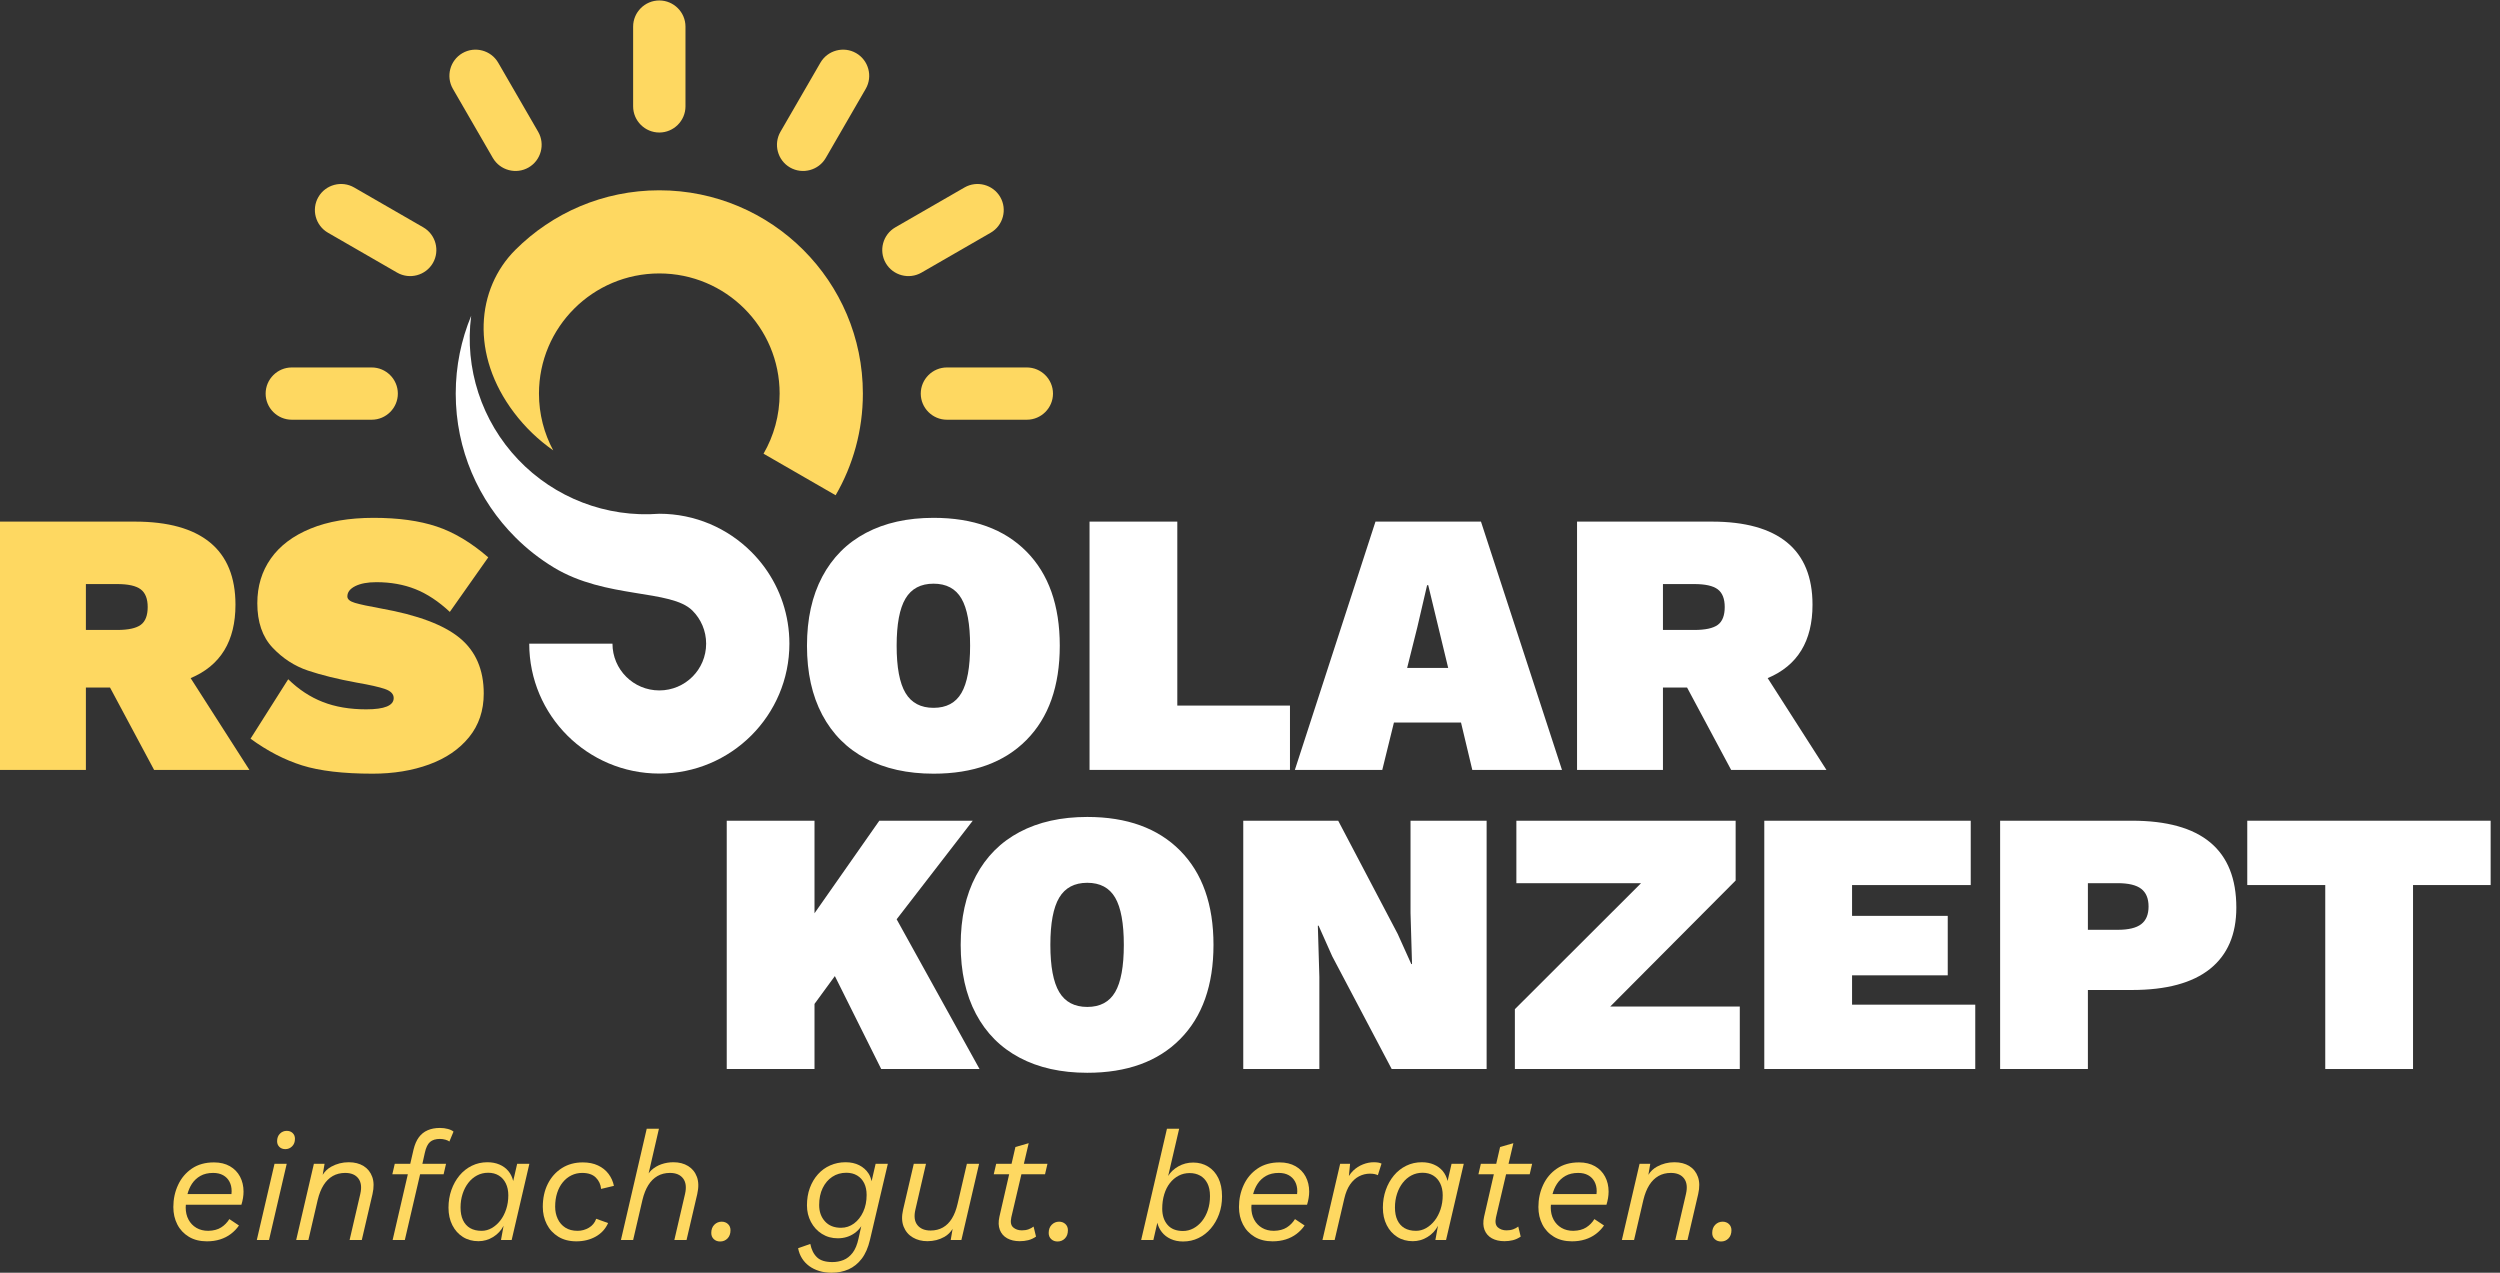 <?xml version="1.0" encoding="UTF-8" standalone="no"?><!DOCTYPE svg PUBLIC "-//W3C//DTD SVG 1.1//EN" "http://www.w3.org/Graphics/SVG/1.1/DTD/svg11.dtd"><svg width="330px" height="168px" version="1.1" xmlns="http://www.w3.org/2000/svg" xmlns:xlink="http://www.w3.org/1999/xlink" xml:space="preserve" xmlns:serif="http://www.serif.com/" style="fill-rule:evenodd;clip-rule:evenodd;stroke-linejoin:round;stroke-miterlimit:2;"><rect width="100%" height="100%" fill="#333333" stroke="none"/><g><path d="M119.526,79.008c-0.78,1.309 -1.169,3.386 -1.169,6.231c0,2.849 0.389,4.927 1.169,6.234c0.778,1.307 2.014,1.961 3.705,1.961c1.69,-0 2.917,-0.654 3.679,-1.961c0.762,-1.307 1.144,-3.385 1.144,-6.234c0,-2.845 -0.382,-4.922 -1.144,-6.231c-0.762,-1.308 -1.989,-1.962 -3.679,-1.962c-1.691,0 -2.927,0.654 -3.705,1.962Zm15.963,-6.208c2.935,2.963 4.401,7.11 4.401,12.439c0,5.331 -1.466,9.478 -4.401,12.443c-2.934,2.963 -7.021,4.444 -12.258,4.444c-3.449,-0 -6.424,-0.662 -8.927,-1.988c-2.504,-1.322 -4.426,-3.252 -5.769,-5.785c-1.342,-2.533 -2.014,-5.569 -2.014,-9.114c0,-3.541 0.672,-6.579 2.014,-9.11c1.343,-2.533 3.265,-4.463 5.769,-5.787c2.503,-1.324 5.478,-1.987 8.927,-1.987c5.237,0 9.324,1.483 12.258,4.445Z" style="fill:#fff;fill-rule:nonzero;"/><path d="M170.276,93.137l0,8.491l-26.457,0l0,-32.775l11.586,-0l0,24.284l14.871,-0Z" style="fill:#fff;fill-rule:nonzero;"/><path d="M191.162,88.17l-2.636,-10.925l-0.149,0l-1.293,5.562l-1.342,5.363l5.42,0Zm1.691,7.201l-8.853,0l-1.54,6.257l-11.538,0l10.641,-32.775l13.925,-0l10.693,32.775l-11.837,0l-1.491,-6.257Z" style="fill:#fff;fill-rule:nonzero;"/><path d="M219.51,83.155l4.126,-0c1.459,-0 2.494,-0.224 3.108,-0.671c0.613,-0.447 0.92,-1.234 0.92,-2.36c-0,-1.09 -0.307,-1.868 -0.92,-2.332c-0.614,-0.464 -1.649,-0.696 -3.108,-0.696l-4.126,0l-0,6.059Zm3.182,7.597l-3.182,0l-0,10.876l-11.34,0l0,-32.775l17.804,-0c4.376,-0 7.683,0.919 9.922,2.755c2.236,1.838 3.355,4.577 3.355,8.219c0,4.801 -1.972,8.029 -5.918,9.685l7.757,12.116l-12.58,0l-5.818,-10.876Z" style="fill:#fff;fill-rule:nonzero;"/><path d="M11.338,83.155l4.128,-0c1.458,-0 2.494,-0.224 3.108,-0.671c0.613,-0.447 0.921,-1.234 0.921,-2.36c-0,-1.09 -0.308,-1.868 -0.921,-2.332c-0.614,-0.464 -1.65,-0.696 -3.108,-0.696l-4.128,0l-0,6.059Zm3.183,7.597l-3.183,0l-0,10.876l-11.338,0l0,-32.775l17.803,-0c4.377,-0 7.683,0.919 9.921,2.755c2.237,1.838 3.357,4.577 3.357,8.219c-0,4.801 -1.972,8.029 -5.918,9.685l7.758,12.116l-12.581,0l-5.819,-10.876Z" style="fill:#fed861;fill-rule:nonzero;"/><path d="M57.636,69.498c2.288,0.762 4.559,2.118 6.814,4.072l-5.073,7.201c-1.491,-1.391 -3.009,-2.391 -4.55,-3.005c-1.542,-0.611 -3.258,-0.919 -5.147,-0.919c-1.161,0 -2.089,0.175 -2.785,0.522c-0.696,0.348 -1.044,0.804 -1.044,1.365c-0,0.364 0.331,0.646 0.993,0.844c0.663,0.2 1.824,0.448 3.482,0.747c4.807,0.86 8.263,2.159 10.368,3.897c2.106,1.738 3.159,4.181 3.159,7.325c0,2.251 -0.647,4.172 -1.94,5.762c-1.293,1.589 -3.05,2.789 -5.271,3.6c-2.222,0.811 -4.709,1.217 -7.46,1.217c-3.879,-0 -6.98,-0.365 -9.3,-1.092c-2.32,-0.729 -4.591,-1.904 -6.812,-3.527l4.973,-7.847c1.393,1.359 2.916,2.359 4.575,3.004c1.656,0.646 3.564,0.969 5.719,0.969c2.42,-0 3.63,-0.496 3.63,-1.49c-0,-0.529 -0.382,-0.927 -1.144,-1.192c-0.763,-0.265 -2.006,-0.546 -3.729,-0.844c-2.521,-0.462 -4.668,-0.993 -6.441,-1.589c-1.774,-0.596 -3.332,-1.606 -4.674,-3.029c-1.343,-1.423 -2.014,-3.378 -2.014,-5.86c0,-2.252 0.597,-4.222 1.79,-5.911c1.193,-1.687 2.942,-3.004 5.247,-3.946c2.303,-0.945 5.08,-1.417 8.33,-1.417c3.248,0 6.017,0.382 8.304,1.143Z" style="fill:#fed861;fill-rule:nonzero;"/><path d="M110.201,128.843l-2.686,3.674l0,8.593l-11.586,-0l0,-32.776l11.586,0l0,12.216l8.554,-12.216l12.333,0l-10.045,13.011l10.941,19.765l-12.98,-0l-6.117,-12.267Z" style="fill:#fff;fill-rule:nonzero;"/><path d="M139.816,118.489c-0.779,1.309 -1.168,3.386 -1.168,6.233c-0,2.848 0.389,4.925 1.168,6.231c0.78,1.308 2.014,1.962 3.706,1.962c1.69,0 2.916,-0.654 3.68,-1.962c0.761,-1.306 1.143,-3.383 1.143,-6.231c-0,-2.847 -0.382,-4.924 -1.143,-6.233c-0.764,-1.306 -1.99,-1.96 -3.68,-1.96c-1.692,-0 -2.926,0.654 -3.706,1.96Zm15.963,-6.207c2.935,2.963 4.402,7.11 4.402,12.44c-0,5.329 -1.467,9.476 -4.402,12.44c-2.933,2.963 -7.02,4.445 -12.257,4.445c-3.449,0 -6.424,-0.663 -8.927,-1.989c-2.504,-1.322 -4.426,-3.251 -5.769,-5.784c-1.344,-2.533 -2.015,-5.569 -2.015,-9.112c-0,-3.542 0.671,-6.581 2.015,-9.112c1.343,-2.533 3.265,-4.461 5.769,-5.787c2.503,-1.323 5.478,-1.986 8.927,-1.986c5.237,-0 9.324,1.483 12.257,4.445Z" style="fill:#fff;fill-rule:nonzero;"/><path d="M196.235,141.11l-12.532,-0l-7.858,-14.898l-1.79,-4.022l-0.1,0l0.2,6.753l-0,12.167l-10.045,-0l-0,-32.776l12.532,0l7.856,14.947l1.792,3.974l0.098,-0l-0.198,-6.754l-0,-12.167l10.045,0l-0,32.776Z" style="fill:#fff;fill-rule:nonzero;"/><path d="M229.652,132.866l-0,8.244l-29.689,-0l0,-7.898l16.659,-16.634l-16.461,-0l0,-8.244l28.944,0l0,7.895l-16.56,16.637l17.107,0Z" style="fill:#fff;fill-rule:nonzero;"/><path d="M260.734,132.618l-0,8.492l-27.848,-0l-0,-32.776l27.251,0l0,8.492l-15.665,-0l-0,4.072l12.63,-0l0,7.847l-12.63,-0l-0,3.873l16.262,-0Z" style="fill:#fff;fill-rule:nonzero;"/><path d="M282.639,121.99c0.647,-0.495 0.971,-1.273 0.971,-2.333c-0,-1.061 -0.324,-1.837 -0.971,-2.335c-0.646,-0.496 -1.683,-0.744 -3.108,-0.744l-3.929,-0l-0,6.156l3.929,0c1.425,0 2.462,-0.246 3.108,-0.744Zm12.557,-2.184c0,3.542 -1.161,6.241 -3.48,8.095c-2.322,1.853 -5.754,2.778 -10.296,2.778l-5.818,0l-0,10.431l-11.586,-0l-0,-32.776l17.404,0c9.183,0 13.776,3.824 13.776,11.472Z" style="fill:#fff;fill-rule:nonzero;"/><path d="M328.764,116.826l-10.244,-0l-0,24.284l-11.586,-0l-0,-24.284l-10.295,-0l-0,-8.492l32.125,0l0,8.492Z" style="fill:#fff;fill-rule:nonzero;"/><path d="M26.457,155.216c0.463,-0.261 1.024,-0.391 1.682,-0.391c0.51,-0 0.946,0.099 1.309,0.301c0.363,0.202 0.642,0.483 0.836,0.845c0.195,0.362 0.292,0.785 0.292,1.267c0,0.122 -0.012,0.252 -0.024,0.382l-5.806,0c0.13,-0.49 0.318,-0.942 0.582,-1.348c0.289,-0.442 0.666,-0.793 1.129,-1.056Zm3.887,-1.276c-0.583,-0.335 -1.286,-0.503 -2.105,-0.503c-1.141,-0 -2.112,0.271 -2.911,0.814c-0.798,0.544 -1.406,1.264 -1.823,2.163c-0.417,0.899 -0.624,1.87 -0.624,2.916c0,0.846 0.174,1.61 0.523,2.294c0.35,0.683 0.857,1.226 1.522,1.629c0.664,0.402 1.46,0.603 2.388,0.603c0.63,-0 1.211,-0.083 1.742,-0.251c0.529,-0.168 1.004,-0.409 1.419,-0.725c0.417,-0.314 0.773,-0.686 1.068,-1.115l-1.268,-0.846c-0.284,0.457 -0.645,0.826 -1.089,1.107c-0.444,0.281 -1.008,0.429 -1.692,0.443c-0.605,-0 -1.128,-0.131 -1.572,-0.393c-0.442,-0.261 -0.789,-0.623 -1.036,-1.085c-0.249,-0.464 -0.374,-0.997 -0.374,-1.6c-0,-0.121 0.015,-0.242 0.022,-0.362l7.331,-0c0.095,-0.308 0.164,-0.608 0.212,-0.894c0.047,-0.29 0.07,-0.568 0.07,-0.837c0,-0.736 -0.154,-1.398 -0.463,-1.981c-0.309,-0.583 -0.756,-1.043 -1.34,-1.377Z" style="fill:#fed861;fill-rule:nonzero;"/><path d="M37.848,149.272c-0.35,-0 -0.649,0.125 -0.897,0.372c-0.249,0.249 -0.373,0.582 -0.373,0.996c0,0.309 0.101,0.56 0.303,0.755c0.201,0.194 0.463,0.291 0.786,0.291c0.349,-0 0.647,-0.123 0.895,-0.372c0.249,-0.247 0.373,-0.579 0.373,-0.995c-0,-0.309 -0.1,-0.56 -0.302,-0.755c-0.202,-0.194 -0.463,-0.292 -0.785,-0.292Z" style="fill:#fed861;fill-rule:nonzero;"/><path d="M33.899,163.676l1.612,-0l2.337,-10.058l-1.611,-0l-2.338,10.058Z" style="fill:#fed861;fill-rule:nonzero;"/><path d="M48,153.919c-0.537,-0.335 -1.194,-0.503 -1.973,-0.503c-0.82,0 -1.586,0.195 -2.297,0.583c-0.483,0.264 -0.856,0.628 -1.134,1.078l0.247,-1.459l-1.409,-0l-2.337,10.058l1.612,-0l1.228,-5.291c0.188,-0.778 0.447,-1.429 0.775,-1.951c0.329,-0.524 0.733,-0.923 1.209,-1.198c0.476,-0.273 1.025,-0.411 1.642,-0.411c0.792,-0 1.373,0.245 1.742,0.733c0.369,0.489 0.453,1.172 0.253,2.043l-1.411,6.075l1.611,-0l1.411,-6.056c0.202,-0.884 0.191,-1.638 -0.03,-2.263c-0.223,-0.623 -0.602,-1.102 -1.139,-1.438Z" style="fill:#fed861;fill-rule:nonzero;"/><path d="M56.078,152.169c0.148,-0.683 0.377,-1.159 0.685,-1.428c0.309,-0.269 0.745,-0.403 1.309,-0.403c0.255,0 0.497,0.035 0.726,0.102c0.228,0.066 0.403,0.147 0.523,0.24l0.544,-1.307c-0.174,-0.148 -0.422,-0.265 -0.745,-0.352c-0.322,-0.088 -0.671,-0.132 -1.048,-0.132c-0.617,0 -1.158,0.101 -1.621,0.304c-0.464,0.2 -0.851,0.509 -1.159,0.925c-0.309,0.415 -0.543,0.959 -0.705,1.629l-0.432,1.871l-2.045,-0l-0.322,1.388l2.046,-0l-2.006,8.67l1.611,-0l2.015,-8.67l3.102,-0l0.322,-1.388l-3.122,-0l0.322,-1.449Z" style="fill:#fed861;fill-rule:nonzero;"/><path d="M66.815,159.622c-0.189,0.57 -0.446,1.066 -0.776,1.489c-0.329,0.422 -0.705,0.753 -1.127,0.996c-0.424,0.24 -0.87,0.362 -1.34,0.362c-0.604,-0 -1.111,-0.122 -1.522,-0.362c-0.409,-0.243 -0.72,-0.591 -0.935,-1.047c-0.215,-0.455 -0.323,-1.012 -0.323,-1.669c0,-0.644 0.09,-1.245 0.272,-1.801c0.181,-0.557 0.434,-1.042 0.756,-1.457c0.322,-0.416 0.704,-0.741 1.148,-0.976c0.442,-0.235 0.933,-0.353 1.47,-0.353c0.537,0 1.003,0.12 1.4,0.363c0.396,0.241 0.704,0.587 0.927,1.036c0.221,0.449 0.332,0.975 0.332,1.579c0,0.658 -0.094,1.271 -0.282,1.84Zm0.927,-3.732c-0.122,-0.508 -0.337,-0.947 -0.645,-1.317c-0.309,-0.368 -0.698,-0.654 -1.168,-0.854c-0.47,-0.202 -1.002,-0.303 -1.592,-0.303c-0.739,0 -1.423,0.154 -2.055,0.463c-0.63,0.309 -1.175,0.738 -1.631,1.288c-0.456,0.55 -0.812,1.187 -1.067,1.91c-0.256,0.725 -0.383,1.502 -0.383,2.334c-0,0.873 0.168,1.639 0.503,2.303c0.335,0.664 0.799,1.184 1.39,1.559c0.591,0.376 1.276,0.564 2.055,0.564c0.698,0 1.346,-0.184 1.944,-0.554c0.596,-0.368 1.057,-0.861 1.379,-1.478l-0.341,1.871l1.409,-0l2.337,-10.058l-1.611,-0l-0.524,2.272Z" style="fill:#fed861;fill-rule:nonzero;"/><path d="M74.288,156.062c0.322,-0.396 0.702,-0.701 1.138,-0.915c0.436,-0.215 0.91,-0.322 1.42,-0.322c0.793,-0 1.394,0.204 1.803,0.614c0.41,0.408 0.642,0.908 0.696,1.498l1.691,-0.404c-0.121,-0.589 -0.359,-1.119 -0.715,-1.588c-0.355,-0.469 -0.819,-0.839 -1.39,-1.106c-0.571,-0.269 -1.239,-0.402 -2.005,-0.402c-1.047,-0 -1.967,0.251 -2.759,0.755c-0.792,0.502 -1.41,1.192 -1.853,2.07c-0.443,0.879 -0.665,1.894 -0.665,3.049c-0,0.83 0.175,1.592 0.524,2.282c0.349,0.692 0.857,1.24 1.521,1.65c0.665,0.41 1.461,0.613 2.387,0.613c0.953,-0 1.803,-0.207 2.548,-0.623c0.746,-0.415 1.292,-1.012 1.641,-1.79l-1.57,-0.564c-0.188,0.524 -0.513,0.919 -0.977,1.188c-0.464,0.269 -0.957,0.402 -1.481,0.402c-0.645,-0 -1.184,-0.141 -1.622,-0.423c-0.436,-0.281 -0.769,-0.664 -0.996,-1.147c-0.229,-0.482 -0.343,-1.019 -0.343,-1.609c-0,-0.67 0.086,-1.277 0.262,-1.82c0.174,-0.544 0.422,-1.013 0.745,-1.408Z" style="fill:#fed861;fill-rule:nonzero;"/><path d="M90.837,153.919c-0.544,-0.335 -1.192,-0.503 -1.944,-0.503c-0.551,0 -1.078,0.088 -1.581,0.261c-0.504,0.175 -0.948,0.437 -1.331,0.786c-0.138,0.127 -0.25,0.277 -0.362,0.427l1.36,-5.9l-1.611,0l-3.405,14.686l1.612,-0l1.229,-5.291c0.187,-0.778 0.446,-1.429 0.775,-1.951c0.328,-0.524 0.732,-0.923 1.208,-1.198c0.477,-0.273 1.025,-0.411 1.643,-0.411c0.792,-0 1.373,0.245 1.742,0.733c0.368,0.489 0.452,1.172 0.252,2.043l-1.411,6.075l1.611,-0l1.411,-6.056c0.202,-0.884 0.188,-1.638 -0.04,-2.263c-0.229,-0.623 -0.615,-1.102 -1.158,-1.438Z" style="fill:#fed861;fill-rule:nonzero;"/><path d="M95.257,161.262c-0.375,-0 -0.697,0.134 -0.966,0.402c-0.269,0.269 -0.403,0.63 -0.403,1.087c0,0.336 0.112,0.607 0.333,0.814c0.221,0.208 0.499,0.311 0.836,0.311c0.388,0 0.714,-0.134 0.977,-0.402c0.261,-0.268 0.392,-0.63 0.392,-1.085c0,-0.336 -0.11,-0.608 -0.333,-0.816c-0.221,-0.206 -0.499,-0.311 -0.836,-0.311Z" style="fill:#fed861;fill-rule:nonzero;"/><path d="M113.941,159.964c-0.302,0.652 -0.708,1.164 -1.218,1.54c-0.511,0.374 -1.082,0.563 -1.712,0.563c-0.901,0 -1.605,-0.282 -2.116,-0.846c-0.51,-0.563 -0.765,-1.28 -0.765,-2.152c0,-0.858 0.154,-1.606 0.463,-2.242c0.308,-0.637 0.731,-1.134 1.27,-1.489c0.536,-0.355 1.154,-0.534 1.852,-0.534c0.551,0 1.027,0.12 1.431,0.363c0.402,0.241 0.712,0.579 0.927,1.016c0.214,0.436 0.322,0.955 0.322,1.559c-0,0.831 -0.152,1.572 -0.454,2.222Zm1.11,-4.043c-0.083,-0.365 -0.201,-0.707 -0.395,-1.007c-0.309,-0.475 -0.722,-0.844 -1.238,-1.105c-0.518,-0.262 -1.118,-0.393 -1.803,-0.393c-0.726,0 -1.4,0.139 -2.025,0.414c-0.624,0.274 -1.165,0.665 -1.622,1.176c-0.457,0.509 -0.812,1.109 -1.067,1.8c-0.255,0.69 -0.382,1.458 -0.382,2.304c-0,0.791 0.173,1.517 0.523,2.182c0.349,0.664 0.832,1.19 1.45,1.579c0.618,0.389 1.316,0.584 2.096,0.584c0.845,-0 1.591,-0.233 2.236,-0.694c0.357,-0.257 0.64,-0.562 0.862,-0.903l-0.359,1.616c-0.175,0.818 -0.437,1.452 -0.785,1.901c-0.35,0.451 -0.754,0.767 -1.209,0.948c-0.457,0.178 -0.941,0.27 -1.451,0.27c-0.926,-0 -1.608,-0.212 -2.044,-0.635c-0.437,-0.421 -0.729,-1.009 -0.877,-1.76l-1.611,0.565c0.095,0.495 0.264,0.941 0.514,1.337c0.248,0.394 0.563,0.733 0.946,1.016c0.383,0.282 0.826,0.499 1.33,0.654c0.504,0.154 1.043,0.23 1.621,0.23c0.819,-0 1.564,-0.146 2.236,-0.442c0.671,-0.296 1.253,-0.761 1.743,-1.397c0.49,-0.638 0.855,-1.473 1.097,-2.506l2.358,-10.037l-1.612,-0l-0.532,2.303Z" style="fill:#fed861;fill-rule:nonzero;"/><path d="M126.4,158.907c-0.174,0.765 -0.423,1.409 -0.745,1.932c-0.322,0.524 -0.718,0.919 -1.188,1.187c-0.471,0.268 -1.015,0.403 -1.632,0.403c-0.779,-0 -1.36,-0.243 -1.743,-0.725c-0.382,-0.483 -0.466,-1.174 -0.251,-2.072l1.39,-6.014l-1.611,-0l-1.411,6.054c-0.202,0.873 -0.177,1.62 0.07,2.243c0.248,0.624 0.652,1.101 1.21,1.429c0.556,0.329 1.198,0.493 1.923,0.493c0.832,0 1.584,-0.192 2.257,-0.575c0.451,-0.257 0.805,-0.612 1.074,-1.049l-0.249,1.463l1.41,-0l2.337,-10.058l-1.611,-0l-1.23,5.289Z" style="fill:#fed861;fill-rule:nonzero;"/><path d="M135.788,150.901l-1.752,0.504l-0.509,2.213l-2.03,-0l-0.323,1.388l2.035,-0l-1.289,5.612c-0.148,0.671 -0.128,1.246 0.061,1.729c0.187,0.484 0.509,0.853 0.966,1.108c0.457,0.253 1.007,0.382 1.653,0.382c0.402,0 0.778,-0.043 1.127,-0.131c0.349,-0.087 0.692,-0.245 1.028,-0.473l-0.323,-1.328c-0.187,0.148 -0.41,0.269 -0.664,0.362c-0.256,0.095 -0.551,0.141 -0.886,0.141c-0.457,0 -0.836,-0.13 -1.139,-0.391c-0.301,-0.263 -0.385,-0.701 -0.252,-1.319l1.334,-5.692l3.118,-0l0.323,-1.388l-3.115,-0l0.637,-2.717Z" style="fill:#fed861;fill-rule:nonzero;"/><path d="M139.796,161.262c-0.376,-0 -0.698,0.134 -0.967,0.402c-0.269,0.269 -0.402,0.63 -0.402,1.087c-0,0.336 0.111,0.607 0.332,0.814c0.221,0.208 0.5,0.311 0.836,0.311c0.388,0 0.715,-0.134 0.977,-0.402c0.262,-0.268 0.392,-0.63 0.392,-1.085c0,-0.336 -0.11,-0.608 -0.332,-0.816c-0.222,-0.206 -0.5,-0.311 -0.836,-0.311Z" style="fill:#fed861;fill-rule:nonzero;"/><path d="M159.437,159.733c-0.188,0.562 -0.447,1.048 -0.776,1.458c-0.328,0.409 -0.707,0.727 -1.137,0.956c-0.431,0.228 -0.887,0.343 -1.371,0.343c-0.899,-0 -1.581,-0.273 -2.044,-0.816c-0.464,-0.543 -0.695,-1.251 -0.695,-2.123c-0,-0.684 0.088,-1.313 0.262,-1.891c0.174,-0.576 0.422,-1.072 0.745,-1.487c0.323,-0.416 0.705,-0.741 1.149,-0.976c0.442,-0.234 0.933,-0.351 1.47,-0.351c0.51,-0 0.967,0.109 1.37,0.332c0.403,0.219 0.721,0.555 0.957,1.005c0.234,0.45 0.352,1.015 0.352,1.698c-0,0.672 -0.093,1.289 -0.282,1.852Zm0.02,-5.753c-0.577,-0.349 -1.228,-0.524 -1.954,-0.524c-0.712,0 -1.363,0.168 -1.954,0.503c-0.591,0.336 -1.04,0.759 -1.35,1.268l1.451,-6.237l-1.611,0l-3.405,14.686l1.612,-0l0.523,-2.273c0.108,0.455 0.31,0.872 0.605,1.247c0.295,0.376 0.68,0.673 1.158,0.894c0.476,0.222 1.024,0.332 1.642,0.332c0.725,0 1.4,-0.15 2.024,-0.452c0.625,-0.301 1.169,-0.724 1.632,-1.267c0.463,-0.544 0.826,-1.173 1.087,-1.891c0.263,-0.718 0.393,-1.498 0.393,-2.343c0,-0.953 -0.164,-1.761 -0.493,-2.423c-0.33,-0.665 -0.783,-1.171 -1.36,-1.52Z" style="fill:#fed861;fill-rule:nonzero;"/><path d="M167.122,155.216c0.464,-0.261 1.024,-0.391 1.68,-0.391c0.51,-0 0.949,0.099 1.311,0.301c0.362,0.202 0.641,0.483 0.836,0.845c0.195,0.362 0.293,0.785 0.293,1.267c-0,0.122 -0.012,0.252 -0.026,0.382l-5.804,0c0.129,-0.49 0.317,-0.942 0.582,-1.348c0.288,-0.442 0.665,-0.793 1.128,-1.056Zm3.888,-1.276c-0.585,-0.335 -1.286,-0.503 -2.106,-0.503c-1.142,-0 -2.113,0.271 -2.91,0.814c-0.8,0.544 -1.407,1.264 -1.824,2.163c-0.416,0.899 -0.625,1.87 -0.625,2.916c0,0.846 0.175,1.61 0.525,2.294c0.349,0.683 0.856,1.226 1.521,1.629c0.664,0.402 1.46,0.603 2.385,0.603c0.633,-0 1.213,-0.083 1.744,-0.251c0.53,-0.168 1.004,-0.409 1.421,-0.725c0.415,-0.314 0.771,-0.686 1.067,-1.115l-1.269,-0.846c-0.282,0.457 -0.645,0.826 -1.087,1.107c-0.444,0.281 -1.008,0.429 -1.694,0.443c-0.603,-0 -1.128,-0.131 -1.57,-0.393c-0.444,-0.261 -0.79,-0.623 -1.038,-1.085c-0.248,-0.464 -0.373,-0.997 -0.373,-1.6c0,-0.121 0.016,-0.242 0.022,-0.362l7.331,-0c0.095,-0.308 0.165,-0.608 0.211,-0.894c0.048,-0.29 0.072,-0.568 0.072,-0.837c-0,-0.736 -0.156,-1.398 -0.464,-1.981c-0.309,-0.583 -0.755,-1.043 -1.339,-1.377Z" style="fill:#fed861;fill-rule:nonzero;"/><path d="M181.333,153.416c-0.471,0 -0.945,0.095 -1.421,0.282c-0.476,0.189 -0.902,0.459 -1.278,0.815c-0.226,0.212 -0.412,0.458 -0.579,0.722l0.155,-1.617l-1.309,-0l-2.336,10.058l1.611,-0l1.27,-5.452c0.173,-0.764 0.429,-1.387 0.764,-1.87c0.336,-0.484 0.729,-0.843 1.179,-1.077c0.449,-0.235 0.929,-0.353 1.441,-0.353c0.227,0 0.425,0.019 0.594,0.051c0.168,0.035 0.318,0.085 0.453,0.151l0.484,-1.529c-0.135,-0.067 -0.286,-0.113 -0.455,-0.141c-0.168,-0.025 -0.358,-0.04 -0.573,-0.04Z" style="fill:#fed861;fill-rule:nonzero;"/><path d="M190.156,159.622c-0.189,0.57 -0.447,1.066 -0.776,1.489c-0.33,0.422 -0.705,0.753 -1.129,0.996c-0.421,0.24 -0.869,0.362 -1.339,0.362c-0.604,-0 -1.11,-0.122 -1.521,-0.362c-0.409,-0.243 -0.72,-0.591 -0.935,-1.047c-0.215,-0.455 -0.322,-1.012 -0.322,-1.669c-0,-0.644 0.089,-1.245 0.271,-1.801c0.18,-0.557 0.434,-1.042 0.756,-1.457c0.322,-0.416 0.704,-0.741 1.147,-0.976c0.444,-0.235 0.934,-0.353 1.471,-0.353c0.537,0 1.003,0.12 1.399,0.363c0.397,0.241 0.705,0.587 0.928,1.036c0.221,0.449 0.332,0.975 0.332,1.579c0,0.658 -0.095,1.271 -0.282,1.84Zm0.927,-3.732c-0.122,-0.508 -0.337,-0.947 -0.645,-1.317c-0.31,-0.368 -0.698,-0.654 -1.169,-0.854c-0.47,-0.202 -1.001,-0.303 -1.591,-0.303c-0.739,0 -1.423,0.154 -2.055,0.463c-0.63,0.309 -1.175,0.738 -1.632,1.288c-0.455,0.55 -0.813,1.187 -1.067,1.91c-0.255,0.725 -0.384,1.502 -0.384,2.334c0,0.873 0.169,1.639 0.505,2.303c0.335,0.664 0.799,1.184 1.39,1.559c0.59,0.376 1.275,0.564 2.055,0.564c0.698,0 1.346,-0.184 1.944,-0.554c0.596,-0.368 1.057,-0.861 1.379,-1.478l-0.341,1.871l1.409,-0l2.336,-10.058l-1.611,-0l-0.523,2.272Z" style="fill:#fed861;fill-rule:nonzero;"/><path d="M199.765,150.901l-1.753,0.504l-0.508,2.213l-2.03,-0l-0.322,1.388l2.034,-0l-1.289,5.612c-0.147,0.671 -0.128,1.246 0.06,1.729c0.189,0.484 0.511,0.853 0.966,1.108c0.458,0.253 1.008,0.382 1.654,0.382c0.401,0 0.778,-0.043 1.127,-0.131c0.348,-0.087 0.691,-0.245 1.028,-0.473l-0.322,-1.328c-0.189,0.148 -0.411,0.269 -0.666,0.362c-0.254,0.095 -0.551,0.141 -0.885,0.141c-0.458,0 -0.837,-0.13 -1.139,-0.391c-0.302,-0.263 -0.385,-0.701 -0.252,-1.319l1.334,-5.692l3.118,-0l0.323,-1.388l-3.115,-0l0.637,-2.717Z" style="fill:#fed861;fill-rule:nonzero;"/><path d="M206.643,155.216c0.465,-0.261 1.024,-0.391 1.683,-0.391c0.511,-0 0.946,0.099 1.309,0.301c0.363,0.202 0.641,0.483 0.836,0.845c0.196,0.362 0.293,0.785 0.293,1.267c-0,0.122 -0.012,0.252 -0.026,0.382l-5.804,0c0.129,-0.49 0.317,-0.942 0.582,-1.348c0.289,-0.442 0.665,-0.793 1.127,-1.056Zm3.888,-1.276c-0.584,-0.335 -1.285,-0.503 -2.104,-0.503c-1.143,-0 -2.112,0.271 -2.911,0.814c-0.8,0.544 -1.408,1.264 -1.823,2.163c-0.417,0.899 -0.624,1.87 -0.624,2.916c0,0.846 0.173,1.61 0.523,2.294c0.348,0.683 0.857,1.226 1.522,1.629c0.664,0.402 1.46,0.603 2.386,0.603c0.632,-0 1.211,-0.083 1.742,-0.251c0.531,-0.168 1.004,-0.409 1.421,-0.725c0.415,-0.314 0.771,-0.686 1.068,-1.115l-1.27,-0.846c-0.282,0.457 -0.644,0.826 -1.087,1.107c-0.444,0.281 -1.008,0.429 -1.693,0.443c-0.604,-0 -1.128,-0.131 -1.571,-0.393c-0.444,-0.261 -0.789,-0.623 -1.038,-1.085c-0.248,-0.464 -0.372,-0.997 -0.372,-1.6c-0,-0.121 0.015,-0.242 0.02,-0.362l7.333,-0c0.093,-0.308 0.164,-0.608 0.211,-0.894c0.046,-0.29 0.071,-0.568 0.071,-0.837c-0,-0.736 -0.154,-1.398 -0.465,-1.981c-0.308,-0.583 -0.754,-1.043 -1.339,-1.377Z" style="fill:#fed861;fill-rule:nonzero;"/><path d="M222.989,153.919c-0.537,-0.335 -1.195,-0.503 -1.973,-0.503c-0.819,0 -1.585,0.195 -2.297,0.583c-0.483,0.265 -0.856,0.629 -1.134,1.078l0.249,-1.459l-1.411,-0l-2.337,10.058l1.611,-0l1.229,-5.291c0.188,-0.778 0.447,-1.429 0.776,-1.951c0.33,-0.524 0.732,-0.923 1.21,-1.198c0.476,-0.273 1.023,-0.411 1.641,-0.411c0.793,-0 1.373,0.245 1.741,0.733c0.371,0.489 0.455,1.172 0.253,2.043l-1.411,6.075l1.613,-0l1.409,-6.056c0.202,-0.884 0.192,-1.638 -0.03,-2.263c-0.221,-0.623 -0.602,-1.102 -1.139,-1.438Z" style="fill:#fed861;fill-rule:nonzero;"/><path d="M228.218,161.573c-0.222,-0.206 -0.501,-0.311 -0.836,-0.311c-0.376,-0 -0.698,0.134 -0.967,0.402c-0.268,0.269 -0.403,0.63 -0.403,1.087c0,0.336 0.11,0.607 0.333,0.814c0.221,0.208 0.5,0.311 0.835,0.311c0.389,0 0.715,-0.134 0.977,-0.402c0.261,-0.268 0.393,-0.63 0.393,-1.085c0,-0.336 -0.111,-0.608 -0.332,-0.816Z" style="fill:#fed861;fill-rule:nonzero;"/><path d="M62.195,41.686c-1.312,3.162 -2.039,6.631 -2.039,10.269c-0,7.41 3.009,14.119 7.871,18.973c1.525,1.525 3.231,2.865 5.085,3.987c6.861,4.156 15.439,2.838 18.288,5.682c1.119,1.117 1.81,2.66 1.81,4.366c0,1.706 -0.691,3.25 -1.81,4.366c-1.117,1.116 -2.664,1.807 -4.372,1.807c-1.708,0 -3.255,-0.691 -4.373,-1.807c-1.117,-1.116 -1.809,-2.66 -1.809,-4.366l-10.988,-0c-0,4.733 1.922,9.021 5.029,12.124c3.108,3.103 7.402,5.023 12.141,5.023c4.739,0 9.034,-1.92 12.14,-5.023c3.107,-3.103 5.032,-7.391 5.032,-12.124c-0,-3.751 -1.209,-7.224 -3.256,-10.048c-0.537,-0.738 -1.131,-1.433 -1.776,-2.075c-3.106,-3.103 -7.401,-5.024 -12.14,-5.024c-6.978,0.535 -13.826,-2.096 -18.643,-7.167c-4.817,-5.067 -7.092,-12.034 -6.19,-18.963Z" style="fill:#fff;"/><path d="M73.024,59.447c-1.199,-2.23 -1.88,-4.781 -1.88,-7.492c0,-4.38 1.778,-8.347 4.652,-11.215c2.873,-2.872 6.846,-4.646 11.232,-4.646c4.387,0 8.359,1.774 11.232,4.646c2.874,2.868 4.652,6.835 4.652,11.215c0,2.889 -0.774,5.601 -2.125,7.933l9.517,5.486c2.288,-3.947 3.596,-8.531 3.596,-13.419c0,-7.409 -3.007,-14.119 -7.87,-18.974c-4.864,-4.857 -11.583,-7.861 -19.002,-7.861c-7.42,-0 -14.139,3.004 -19.001,7.861c-5.163,5.155 -5.935,13.87 -0.173,21.485c1.471,1.945 3.22,3.618 5.17,4.981Z" style="fill:#fed861;"/><path d="M87.028,0.061c1.9,-0 3.455,1.552 3.455,3.449l0,10.532c0,1.899 -1.555,3.451 -3.455,3.451c-1.9,-0 -3.455,-1.552 -3.455,-3.451l-0,-10.532c-0,-1.897 1.555,-3.449 3.455,-3.449Zm-25.984,6.952l0.002,0c1.645,-0.948 3.767,-0.381 4.717,1.263l5.275,9.12c0.949,1.644 0.38,3.763 -1.266,4.713c-1.646,0.948 -3.768,0.38 -4.718,-1.261l-5.274,-9.122c-0.949,-1.643 -0.381,-3.764 1.264,-4.713Zm-19.019,18.996c0.95,-1.645 3.074,-2.212 4.719,-1.264l9.132,5.265c1.645,0.949 2.213,3.069 1.264,4.713c-0.951,1.644 -3.073,2.211 -4.719,1.263l-9.131,-5.267c-1.647,-0.948 -2.216,-3.069 -1.265,-4.71Zm-6.962,25.946c-0,-1.899 1.553,-3.451 3.453,-3.451l10.547,0c1.901,0 3.452,1.552 3.452,3.451c0,1.897 -1.551,3.448 -3.452,3.448l-10.547,-0c-1.9,-0 -3.453,-1.551 -3.453,-3.448Zm103.932,-0c-0,1.897 -1.555,3.448 -3.454,3.448l-10.547,-0c-1.901,-0 -3.454,-1.551 -3.454,-3.448c-0,-1.899 1.553,-3.451 3.454,-3.451l10.547,0c1.899,0 3.454,1.552 3.454,3.451Zm-6.963,-25.946c0.952,1.641 0.382,3.762 -1.264,4.71l-9.134,5.267c-1.645,0.948 -3.767,0.381 -4.718,-1.263c-0.949,-1.644 -0.382,-3.764 1.264,-4.713l9.134,-5.265c1.644,-0.948 3.768,-0.381 4.718,1.264Zm-19.022,-18.996l0.001,0c1.645,0.949 2.215,3.07 1.265,4.713l-5.274,9.122c-0.951,1.641 -3.072,2.209 -4.718,1.261l-0.001,-0c-1.645,-0.95 -2.213,-3.069 -1.265,-4.713l5.275,-9.12c0.949,-1.644 3.072,-2.211 4.717,-1.263Z" style="fill:#fed861;"/></g></svg>